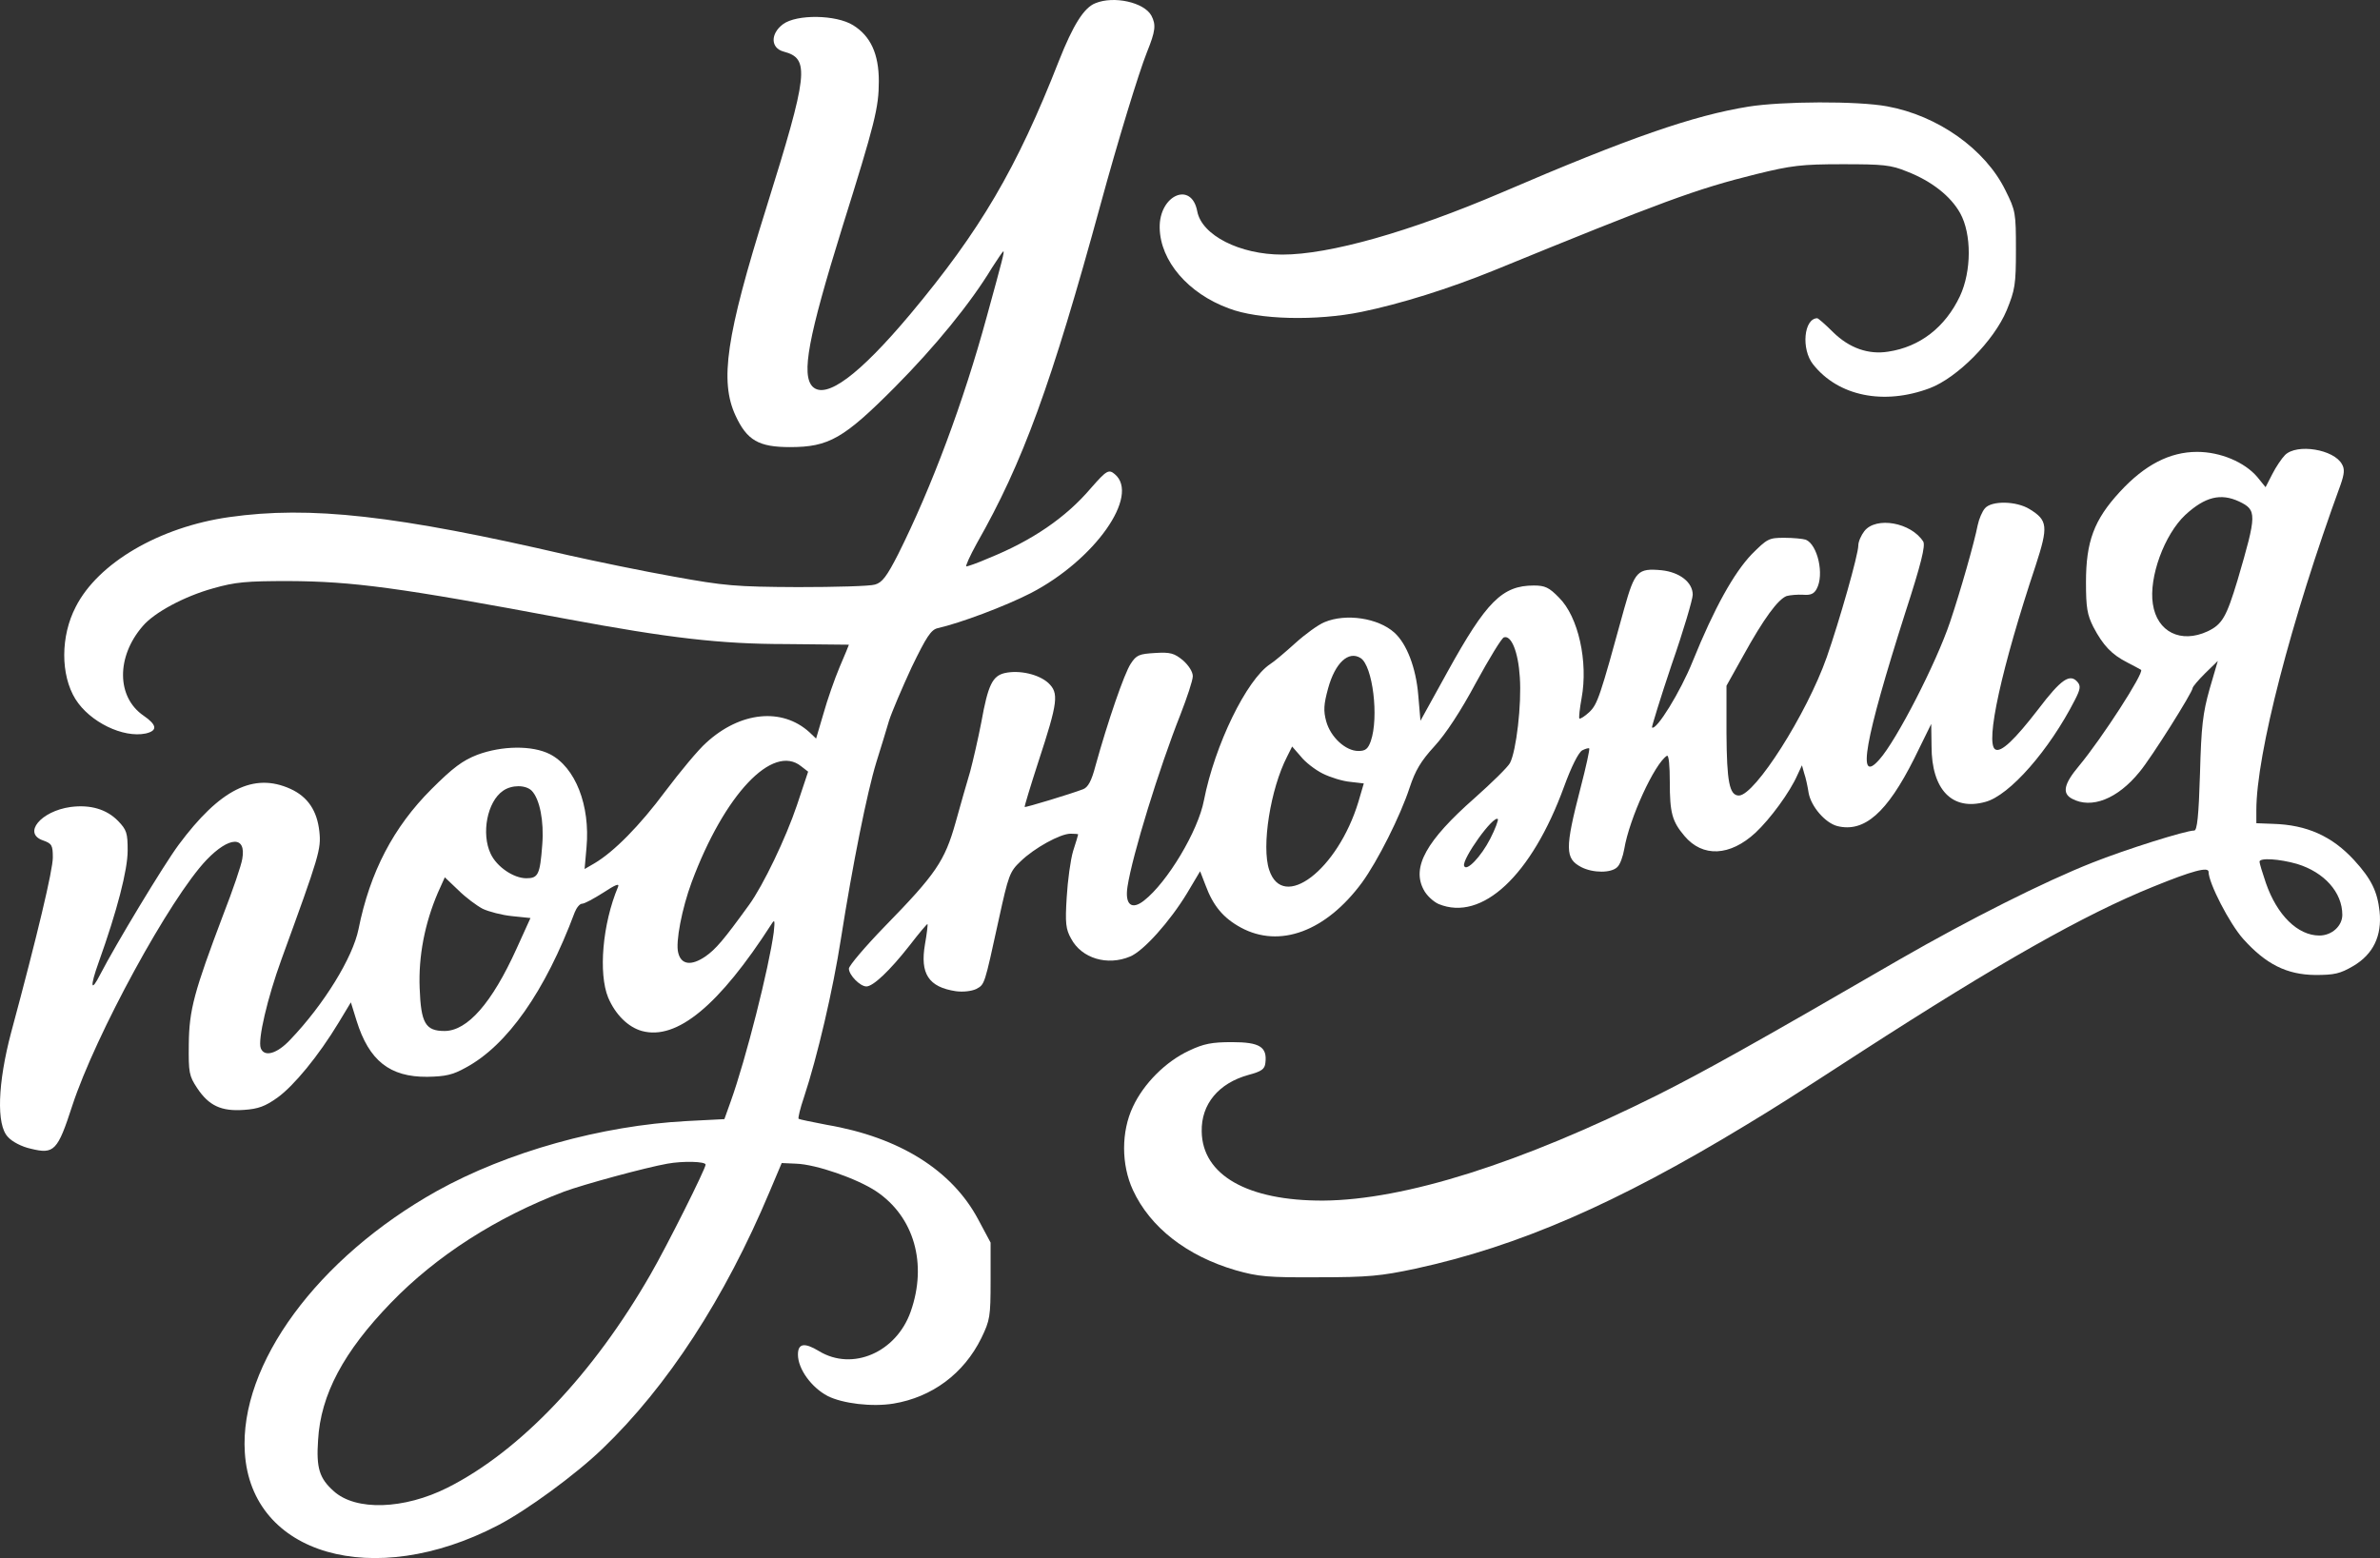 <?xml version="1.0" encoding="UTF-8"?> <svg xmlns="http://www.w3.org/2000/svg" viewBox="0 0 437.00 286.16" data-guides="{&quot;vertical&quot;:[],&quot;horizontal&quot;:[]}"><rect x="0" y="0" width="437.00" height="286.16" fill="#333333" stroke="none"/><defs></defs><path fill="white" stroke="none" fill-opacity="1" stroke-width="1" stroke-opacity="1" font-size-adjust="" id="tSvg14b8d04f7ef" title="Path 12" d="M201.123 0.591C199.018 1.409 197.029 4.623 194.457 11.11C186.681 30.98 179.957 42.376 167.152 57.688C157.739 68.908 151.659 73.408 149.203 71.012C147.098 68.85 148.384 61.954 154.64 41.792C160.663 22.565 161.364 19.76 161.364 14.909C161.364 9.883 159.844 6.61 156.629 4.623C153.529 2.695 146.28 2.578 143.765 4.448C141.427 6.201 141.485 8.831 143.882 9.474C148.735 10.76 148.443 13.389 140.667 38.285C133.3 61.779 132.13 70.019 135.054 76.33C137.159 80.889 139.322 82.116 145.052 82.116C152.185 82.116 154.932 80.538 164.346 71.071C171.655 63.707 178.203 55.701 182.12 49.214C183.173 47.577 184.108 46.175 184.225 46.175C184.459 46.175 184.108 47.519 181.184 58.155C176.917 73.817 171.07 89.48 164.931 101.752C162.826 105.901 161.949 107.012 160.663 107.362C159.786 107.655 153.413 107.829 146.513 107.829C134.995 107.772 133.066 107.596 123.712 105.901C118.099 104.908 109.386 103.096 104.417 101.986C72.727 94.622 56.941 92.869 42.09 94.973C29.286 96.785 18.002 103.389 13.909 111.453C11.102 116.83 11.102 123.96 13.851 128.401C16.482 132.609 22.621 135.589 26.772 134.712C28.994 134.187 28.818 133.135 26.363 131.44C21.393 128.05 21.334 120.628 26.187 115.018C28.292 112.505 33.846 109.525 39.108 108.064C43.201 106.895 45.248 106.719 52.965 106.719C64.776 106.778 73.195 107.888 104.008 113.674C122.834 117.181 132.247 118.291 144.351 118.291C150.665 118.349 155.869 118.408 155.869 118.408C155.869 118.466 155.108 120.336 154.173 122.499C153.237 124.719 151.892 128.576 151.191 131.09C150.743 132.609 150.294 134.128 149.846 135.648C149.437 135.258 149.027 134.868 148.618 134.479C143.59 129.921 135.931 130.68 129.674 136.408C128.213 137.693 124.88 141.726 122.191 145.291C117.455 151.661 112.719 156.453 109.153 158.557C108.548 158.907 107.944 159.258 107.34 159.608C107.457 158.284 107.574 156.959 107.691 155.635C108.392 147.921 105.644 140.907 100.967 138.512C97.752 136.875 92.197 136.934 87.636 138.628C84.947 139.68 83.193 140.966 79.217 144.94C72.26 151.894 67.933 160.134 65.828 170.654C64.776 175.855 59.514 184.446 53.316 190.933C50.861 193.563 48.522 194.206 47.879 192.511C47.294 190.991 49.106 183.277 51.679 176.206C58.637 157.096 58.987 155.985 58.637 152.713C58.227 148.914 56.532 146.342 53.316 144.881C46.592 141.842 40.395 144.94 32.794 155.167C29.988 158.965 21.217 173.517 18.411 178.953C16.657 182.4 16.482 181.29 18.119 176.732C21.51 167.264 23.439 159.784 23.439 156.219C23.439 153.005 23.264 152.42 21.685 150.784C19.58 148.621 16.598 147.745 12.973 148.213C7.478 148.972 4.145 153.063 7.887 154.349C9.524 154.933 9.699 155.226 9.699 157.505C9.699 159.784 6.893 171.647 2.04 189.647C-0.416 198.939 -0.708 206.595 1.455 208.816C2.215 209.693 4.028 210.627 5.665 210.978C9.933 212.03 10.576 211.387 13.266 203.089C17.534 190.056 31.274 164.868 37.939 157.914C42.09 153.59 45.248 153.472 44.487 157.738C44.312 158.908 42.733 163.524 40.98 168.024C35.659 182.108 34.723 185.44 34.665 191.809C34.606 197.011 34.723 197.595 36.185 199.816C38.348 203.089 40.629 204.14 44.78 203.848C47.411 203.673 48.697 203.206 50.977 201.569C53.959 199.406 58.461 193.972 62.203 187.777C62.944 186.55 63.684 185.322 64.425 184.095C64.776 185.225 65.126 186.355 65.477 187.485C67.758 194.79 71.558 197.829 78.457 197.77C81.79 197.712 83.135 197.42 85.532 196.076C93.133 191.985 100.09 182.108 105.527 167.556C105.878 166.68 106.463 165.979 106.873 165.979C107.34 165.979 109.035 165.044 110.789 163.934C113.011 162.472 113.772 162.18 113.48 162.881C110.614 169.719 109.854 178.777 111.667 183.219C113.011 186.375 115.35 188.654 117.864 189.355C124.296 191.109 132.072 184.621 141.66 169.719C142.246 168.784 142.303 169.017 142.07 171.238C141.193 177.725 136.984 194.439 134.177 202.271C133.787 203.362 133.397 204.452 133.007 205.543C130.727 205.66 128.447 205.777 126.166 205.893C110.439 206.712 93.133 211.562 80.211 218.751C58.286 231.023 43.903 250.601 44.955 266.789C46.125 285.608 68.576 292.036 91.379 280.172C96.699 277.425 105.703 270.822 110.614 266.088C122.542 254.633 133.066 238.504 141.31 218.868C142.05 217.115 142.791 215.361 143.532 213.608C144.409 213.647 145.285 213.686 146.162 213.725C149.846 213.842 157.388 216.472 160.896 218.809C167.855 223.485 170.309 232.134 167.211 240.9C164.58 248.381 156.512 251.887 150.372 248.146C147.683 246.51 146.513 246.744 146.513 248.789C146.513 251.419 148.969 254.809 151.951 256.386C154.699 257.789 160.137 258.433 164.053 257.789C171.128 256.621 176.975 252.296 180.19 245.75C181.77 242.478 181.886 241.835 181.886 235.231C181.886 232.893 181.886 230.556 181.886 228.218C181.126 226.796 180.366 225.374 179.606 223.952C174.812 214.952 165.165 208.874 151.834 206.595C149.086 206.069 146.806 205.601 146.63 205.485C146.513 205.309 146.923 203.556 147.624 201.51C150.08 194.088 152.945 181.816 154.407 172.407C156.57 158.673 159.201 145.583 160.896 140.03C161.715 137.459 162.767 133.953 163.235 132.375C163.761 130.739 165.632 126.356 167.387 122.557C170.134 116.888 170.953 115.661 172.181 115.369C176.332 114.434 184.576 111.337 189.253 108.941C201.005 102.862 209.366 90.999 204.688 87.084C203.578 86.148 203.169 86.382 200.304 89.655C195.685 95.09 189.487 99.297 181.535 102.511C179.548 103.389 177.676 104.031 177.443 104.031C177.209 104.031 178.086 102.103 179.373 99.765C187.792 84.98 192.995 70.778 202.116 37.409C205.156 26.247 209.074 13.389 210.594 9.591C212.173 5.675 212.29 4.565 211.412 2.87C210.068 0.416 204.513 -0.812 201.123 0.591ZM147.098 140.732C147.527 141.063 147.956 141.395 148.384 141.726C147.702 143.771 147.02 145.817 146.338 147.862C144.292 153.94 140.141 162.589 137.568 166.154C132.832 172.7 131.428 174.335 129.499 175.68C126.927 177.433 125.056 177.2 124.529 174.978C124.004 173.05 125.231 166.797 126.985 162.063C133.007 145.875 141.895 136.524 147.098 140.732ZM97.635 145.232C99.096 146.752 99.914 150.784 99.564 155.167C99.155 160.661 98.804 161.303 96.641 161.303C94.302 161.303 91.203 159.2 90.092 156.804C88.338 153.121 89.449 147.219 92.373 145.232C93.951 144.122 96.524 144.122 97.635 145.232ZM88.631 166.913C89.741 167.44 92.197 168.082 94.009 168.258C95.14 168.375 96.27 168.492 97.401 168.609C96.543 170.498 95.686 172.387 94.828 174.277C90.326 184.212 85.824 189.355 81.614 189.355C78.106 189.355 77.288 187.894 77.054 181.465C76.82 175.621 77.989 169.602 80.387 163.991C80.815 163.037 81.244 162.083 81.673 161.128C82.491 161.907 83.31 162.686 84.129 163.466C85.473 164.81 87.52 166.329 88.631 166.913ZM129.558 213.9C129.558 214.66 122.483 228.803 119.443 234.062C108.978 252.296 95.53 266.497 82.199 273.217C74.189 277.25 65.302 277.542 61.268 273.86C58.637 271.523 58.052 269.594 58.403 264.51C58.87 256.153 63.08 248.263 71.792 239.263C80.153 230.614 91.203 223.543 103.54 218.868C107.165 217.523 118.566 214.427 122.542 213.725C125.465 213.199 129.558 213.315 129.558 213.9Z"></path><path fill="white" stroke="none" fill-opacity="1" stroke-width="1" stroke-opacity="1" font-size-adjust="" id="tSvg591db3f765" title="Path 13" d="M321.039 19.584C310.924 21.221 299.231 25.253 275.727 35.363C258.771 42.61 244.096 46.759 235.443 46.759C227.608 46.759 220.65 43.194 219.832 38.811C218.779 33.201 212.816 35.831 212.933 41.85C213.05 47.928 218.136 53.889 225.62 56.636C231.058 58.74 241.757 58.973 250.001 57.279C257.134 55.818 266.08 53.012 274.265 49.681C305.136 37.058 311.392 34.72 322.501 31.974C328.933 30.396 330.803 30.162 338.287 30.162C345.771 30.162 347.175 30.279 350.156 31.506C354.658 33.259 358.166 36.006 359.92 39.162C362.025 42.961 362.025 49.798 359.861 54.415C357.172 60.084 352.553 63.707 346.707 64.584C343.081 65.168 339.573 63.941 336.592 61.019C335.188 59.616 333.844 58.447 333.668 58.447C331.212 58.506 330.687 64.116 332.908 66.921C337.527 72.765 345.888 74.46 354.307 71.304C359.394 69.376 366.118 62.597 368.457 56.986C369.977 53.246 370.152 52.311 370.152 45.883C370.152 39.103 370.093 38.694 368.223 34.954C364.539 27.415 355.827 21.221 346.473 19.526C341.035 18.532 327.295 18.591 321.039 19.584Z"></path><path fill="white" stroke="none" fill-opacity="1" stroke-width="1" stroke-opacity="1" font-size-adjust="" id="tSvg1e40a93be7" title="Path 14" d="M419.557 83.577C418.973 84.161 417.862 85.798 417.219 87.084C416.809 87.882 416.4 88.681 415.99 89.48C415.484 88.856 414.977 88.233 414.471 87.609C412.132 84.863 407.688 82.993 403.42 82.993C398.391 82.993 393.773 85.389 389.213 90.356C384.476 95.499 383.015 99.473 383.015 106.953C383.015 111.629 383.249 112.914 384.36 115.135C386.172 118.583 387.751 120.22 390.616 121.681C391.902 122.323 393.013 122.966 393.13 123.025C393.715 123.55 385.997 135.531 381.729 140.673C378.981 143.946 378.571 145.699 380.442 146.693C384.009 148.621 388.803 146.752 392.837 141.785C395.001 139.213 402.601 127.115 402.601 126.356C402.601 126.122 403.654 124.895 404.882 123.668C405.661 122.908 406.441 122.148 407.22 121.389C406.714 123.122 406.207 124.856 405.701 126.59C404.472 130.972 404.18 133.369 403.947 142.135C403.712 149.907 403.42 152.537 402.894 152.537C401.315 152.537 390.207 156.043 384.184 158.44C375.297 161.946 361.615 168.842 348.811 176.206C321.799 191.868 312.854 196.835 304.376 201.102C279.177 213.666 257.895 220.387 242.985 220.504C229.07 220.563 220.767 215.829 220.65 207.822C220.533 202.796 223.749 198.939 229.245 197.42C231.642 196.777 232.227 196.368 232.344 195.199C232.694 192.277 231.291 191.401 226.205 191.401C222.521 191.401 221.001 191.693 218.311 192.978C214.044 194.965 210.009 198.998 208.022 203.264C205.858 207.822 205.858 213.9 208.022 218.575C211.179 225.413 217.903 230.673 226.906 233.303C231.058 234.472 232.753 234.647 242.108 234.588C251.229 234.588 253.568 234.354 259.882 233.011C278.767 228.919 296.776 221.088 320.455 206.712C326.067 203.322 328.464 201.803 341.795 193.154C366.936 176.907 382.722 167.966 395.293 162.881C402.601 159.901 405.525 159.141 405.525 160.134C405.525 162.18 409.384 169.66 411.898 172.466C416.049 177.082 419.849 179.011 425.111 179.069C428.619 179.069 429.672 178.836 432.069 177.433C435.753 175.271 437.39 171.881 436.922 167.381C436.513 163.699 435.402 161.42 432.245 157.972C428.21 153.59 423.592 151.486 417.335 151.31C416.322 151.271 415.308 151.232 414.295 151.193C414.295 150.395 414.295 149.596 414.295 148.797C414.295 138.57 420.61 114.083 429.789 88.953C430.432 87.084 430.549 86.148 430.023 85.272C428.561 82.525 421.721 81.415 419.557 83.577ZM411.138 92.11C414.412 93.687 414.412 94.389 410.846 106.544C408.799 113.323 408.039 114.667 405.35 115.953C400.438 118.232 396.053 116.07 395.293 110.927C394.533 106.019 397.398 98.187 401.257 94.564C404.882 91.233 407.747 90.531 411.138 92.11ZM421.779 158.673C426.749 160.193 430.081 163.875 430.081 168.024C430.081 170.07 428.152 171.823 425.872 171.823C421.896 171.823 418.095 168.082 416.049 162.18C415.406 160.31 414.879 158.557 414.879 158.265C414.879 157.505 418.505 157.738 421.779 158.673Z"></path><path fill="white" stroke="none" fill-opacity="1" stroke-width="1" stroke-opacity="1" font-size-adjust="" id="tSvg11e559e8977" title="Path 15" d="M364.48 93.337C363.955 93.921 363.369 95.324 363.136 96.434C362.493 99.707 359.978 108.531 358.05 114.259C355.535 121.739 348.227 135.998 345.07 139.505C340.86 144.297 342.38 135.94 349.805 112.622C352.787 103.447 353.547 100.233 353.138 99.473C350.916 95.967 344.484 94.798 342.322 97.544C341.737 98.304 341.211 99.473 341.211 100.174C341.211 101.869 337.761 113.966 335.422 120.687C331.739 131.148 322.209 146.109 319.285 146.109C317.531 146.109 317.064 143.538 317.005 134.712C317.005 131.79 317.005 128.869 317.005 125.947C318.038 124.096 319.071 122.245 320.104 120.395C323.845 113.616 326.477 110.051 328.055 109.466C328.698 109.291 330.044 109.174 331.096 109.233C332.441 109.349 333.084 109.057 333.552 108.18C335.013 105.551 333.727 99.999 331.563 99.122C331.037 98.947 329.225 98.772 327.588 98.772C324.781 98.772 324.488 98.947 321.624 101.811C318.35 105.258 314.783 111.629 310.807 121.446C308.586 126.999 304.084 134.304 303.324 133.602C303.265 133.486 304.844 128.284 306.948 122.031C309.112 115.836 310.807 110.051 310.807 109.233C310.807 106.953 308.41 105.083 305.078 104.733C300.692 104.323 300.166 104.908 298.237 111.745C293.735 128.168 293.325 129.337 291.806 130.798C290.987 131.557 290.168 132.083 289.993 131.966C289.876 131.79 290.052 130.155 290.402 128.226C291.63 121.564 289.817 113.265 286.251 109.758C284.439 107.888 283.678 107.537 281.632 107.537C275.844 107.537 272.921 110.46 265.787 123.375C264.131 126.375 262.474 129.375 260.817 132.375C260.681 130.797 260.545 129.219 260.408 127.641C259.999 122.674 258.303 118.232 256.023 116.187C253.041 113.499 247.136 112.622 243.219 114.259C242.05 114.726 239.653 116.479 237.84 118.116C236.027 119.752 233.981 121.505 233.221 121.973C228.894 124.836 223.048 136.816 221.06 146.985C220.007 152.596 214.336 162.063 210.068 165.395C207.788 167.206 206.501 166.154 207.028 162.823C207.904 157.096 212.816 141.142 216.733 131.265C217.96 128.109 219.013 124.953 219.013 124.193C219.013 123.375 218.254 122.207 217.201 121.271C215.622 119.985 214.92 119.752 212.114 119.928C209.191 120.103 208.665 120.278 207.612 121.914C206.442 123.668 203.402 132.492 201.123 140.732C200.421 143.421 199.777 144.589 198.9 144.94C196.62 145.817 188.318 148.329 188.143 148.213C188.084 148.096 189.195 144.414 190.656 139.914C194.281 128.869 194.457 127.291 192.469 125.421C190.715 123.843 187.207 123.025 184.517 123.609C182.237 124.135 181.419 125.772 180.19 132.609C179.606 135.648 178.671 139.68 178.144 141.667C177.56 143.654 176.332 147.862 175.455 151.076C173.467 158.148 171.83 160.544 162.475 170.128C158.85 173.868 155.869 177.375 155.869 177.9C155.869 179.069 157.915 181.173 159.084 181.173C160.312 181.173 163.352 178.31 166.977 173.692C168.731 171.413 170.252 169.602 170.31 169.719C170.368 169.778 170.193 171.472 169.842 173.4C168.906 178.836 170.485 181.29 175.514 182.05C176.858 182.226 178.378 182.05 179.255 181.641C180.833 180.765 180.717 181.057 183.406 168.784C185.16 160.777 185.394 160.077 187.382 158.206C189.897 155.751 194.691 153.121 196.562 153.121C197.321 153.121 197.965 153.18 197.965 153.239C197.965 153.355 197.556 154.7 197.029 156.336C196.562 157.914 196.035 161.771 195.861 164.81C195.567 169.544 195.685 170.654 196.678 172.407C198.608 176.031 203.344 177.433 207.495 175.68C209.951 174.686 214.803 169.251 217.96 164.05C218.76 162.706 219.559 161.362 220.358 160.018C220.69 160.875 221.021 161.732 221.352 162.589C222.755 166.387 224.626 168.609 227.842 170.362C234.975 174.219 243.453 171.063 250.06 162.122C252.925 158.206 257.134 149.849 258.83 144.648C259.882 141.492 260.876 139.797 263.39 137.051C265.437 134.83 268.243 130.564 270.991 125.421C273.447 120.921 275.727 117.181 276.136 117.063C277.481 116.596 278.767 119.693 279.059 124.368C279.41 129.337 278.416 137.927 277.247 140.148C276.837 140.907 273.914 143.771 270.757 146.576C261.87 154.407 259.181 159.258 261.402 163.407C261.928 164.459 263.214 165.628 264.151 166.037C272.102 169.31 281.223 160.836 287.187 144.472C288.531 140.791 289.817 138.22 290.519 137.81C291.104 137.518 291.688 137.343 291.806 137.459C291.922 137.577 291.22 140.849 290.227 144.648C287.304 155.927 287.361 157.68 290.344 159.258C292.507 160.369 295.839 160.369 296.951 159.258C297.477 158.791 298.003 157.271 298.237 155.927C299.173 150.317 303.791 140.265 306.072 138.804C306.422 138.628 306.597 140.673 306.597 143.595C306.597 149.264 307.007 150.843 309.287 153.531C312.62 157.505 317.648 157.271 322.326 152.947C325.015 150.433 328.64 145.524 330.044 142.31C330.316 141.726 330.589 141.142 330.862 140.557C330.998 141.044 331.135 141.531 331.271 142.018C331.563 142.836 331.914 144.472 332.09 145.641C332.557 148.154 335.13 151.135 337.352 151.719C342.322 152.947 346.473 149.264 351.442 139.388C352.494 137.245 353.547 135.102 354.599 132.959C354.619 134.323 354.638 135.687 354.658 137.051C354.658 145.056 358.458 148.972 364.539 147.278C368.982 146.109 376.291 137.751 380.968 128.576C381.962 126.648 382.079 126.005 381.495 125.303C380.092 123.609 378.454 124.719 374.244 130.272C369.918 135.882 367.404 138.277 366.352 137.635C364.48 136.466 367.521 122.615 373.777 103.856C376.116 96.668 375.998 95.557 372.666 93.512C370.211 91.992 365.709 91.934 364.48 93.337ZM249.826 120.862C252.047 122.265 253.217 131.733 251.696 136.116C251.171 137.577 250.703 137.927 249.417 137.927C247.077 137.927 244.329 135.414 243.512 132.492C242.985 130.564 243.043 129.394 243.862 126.415C245.148 121.739 247.604 119.46 249.826 120.862ZM242.868 142.077C244.271 142.778 246.552 143.479 247.896 143.595C248.734 143.693 249.572 143.79 250.411 143.888C250.079 145.018 249.748 146.148 249.417 147.278C245.616 159.784 235.559 167.44 233.045 159.784C231.584 155.459 233.28 144.881 236.32 138.979C236.631 138.356 236.943 137.732 237.255 137.108C237.781 137.713 238.308 138.316 238.834 138.92C239.653 139.973 241.464 141.375 242.868 142.077ZM273.622 154.057C271.985 157.271 269.237 160.193 268.827 159.024C268.418 157.797 274.207 149.674 275.026 150.433C275.142 150.609 274.558 152.245 273.622 154.057Z"></path></svg> 